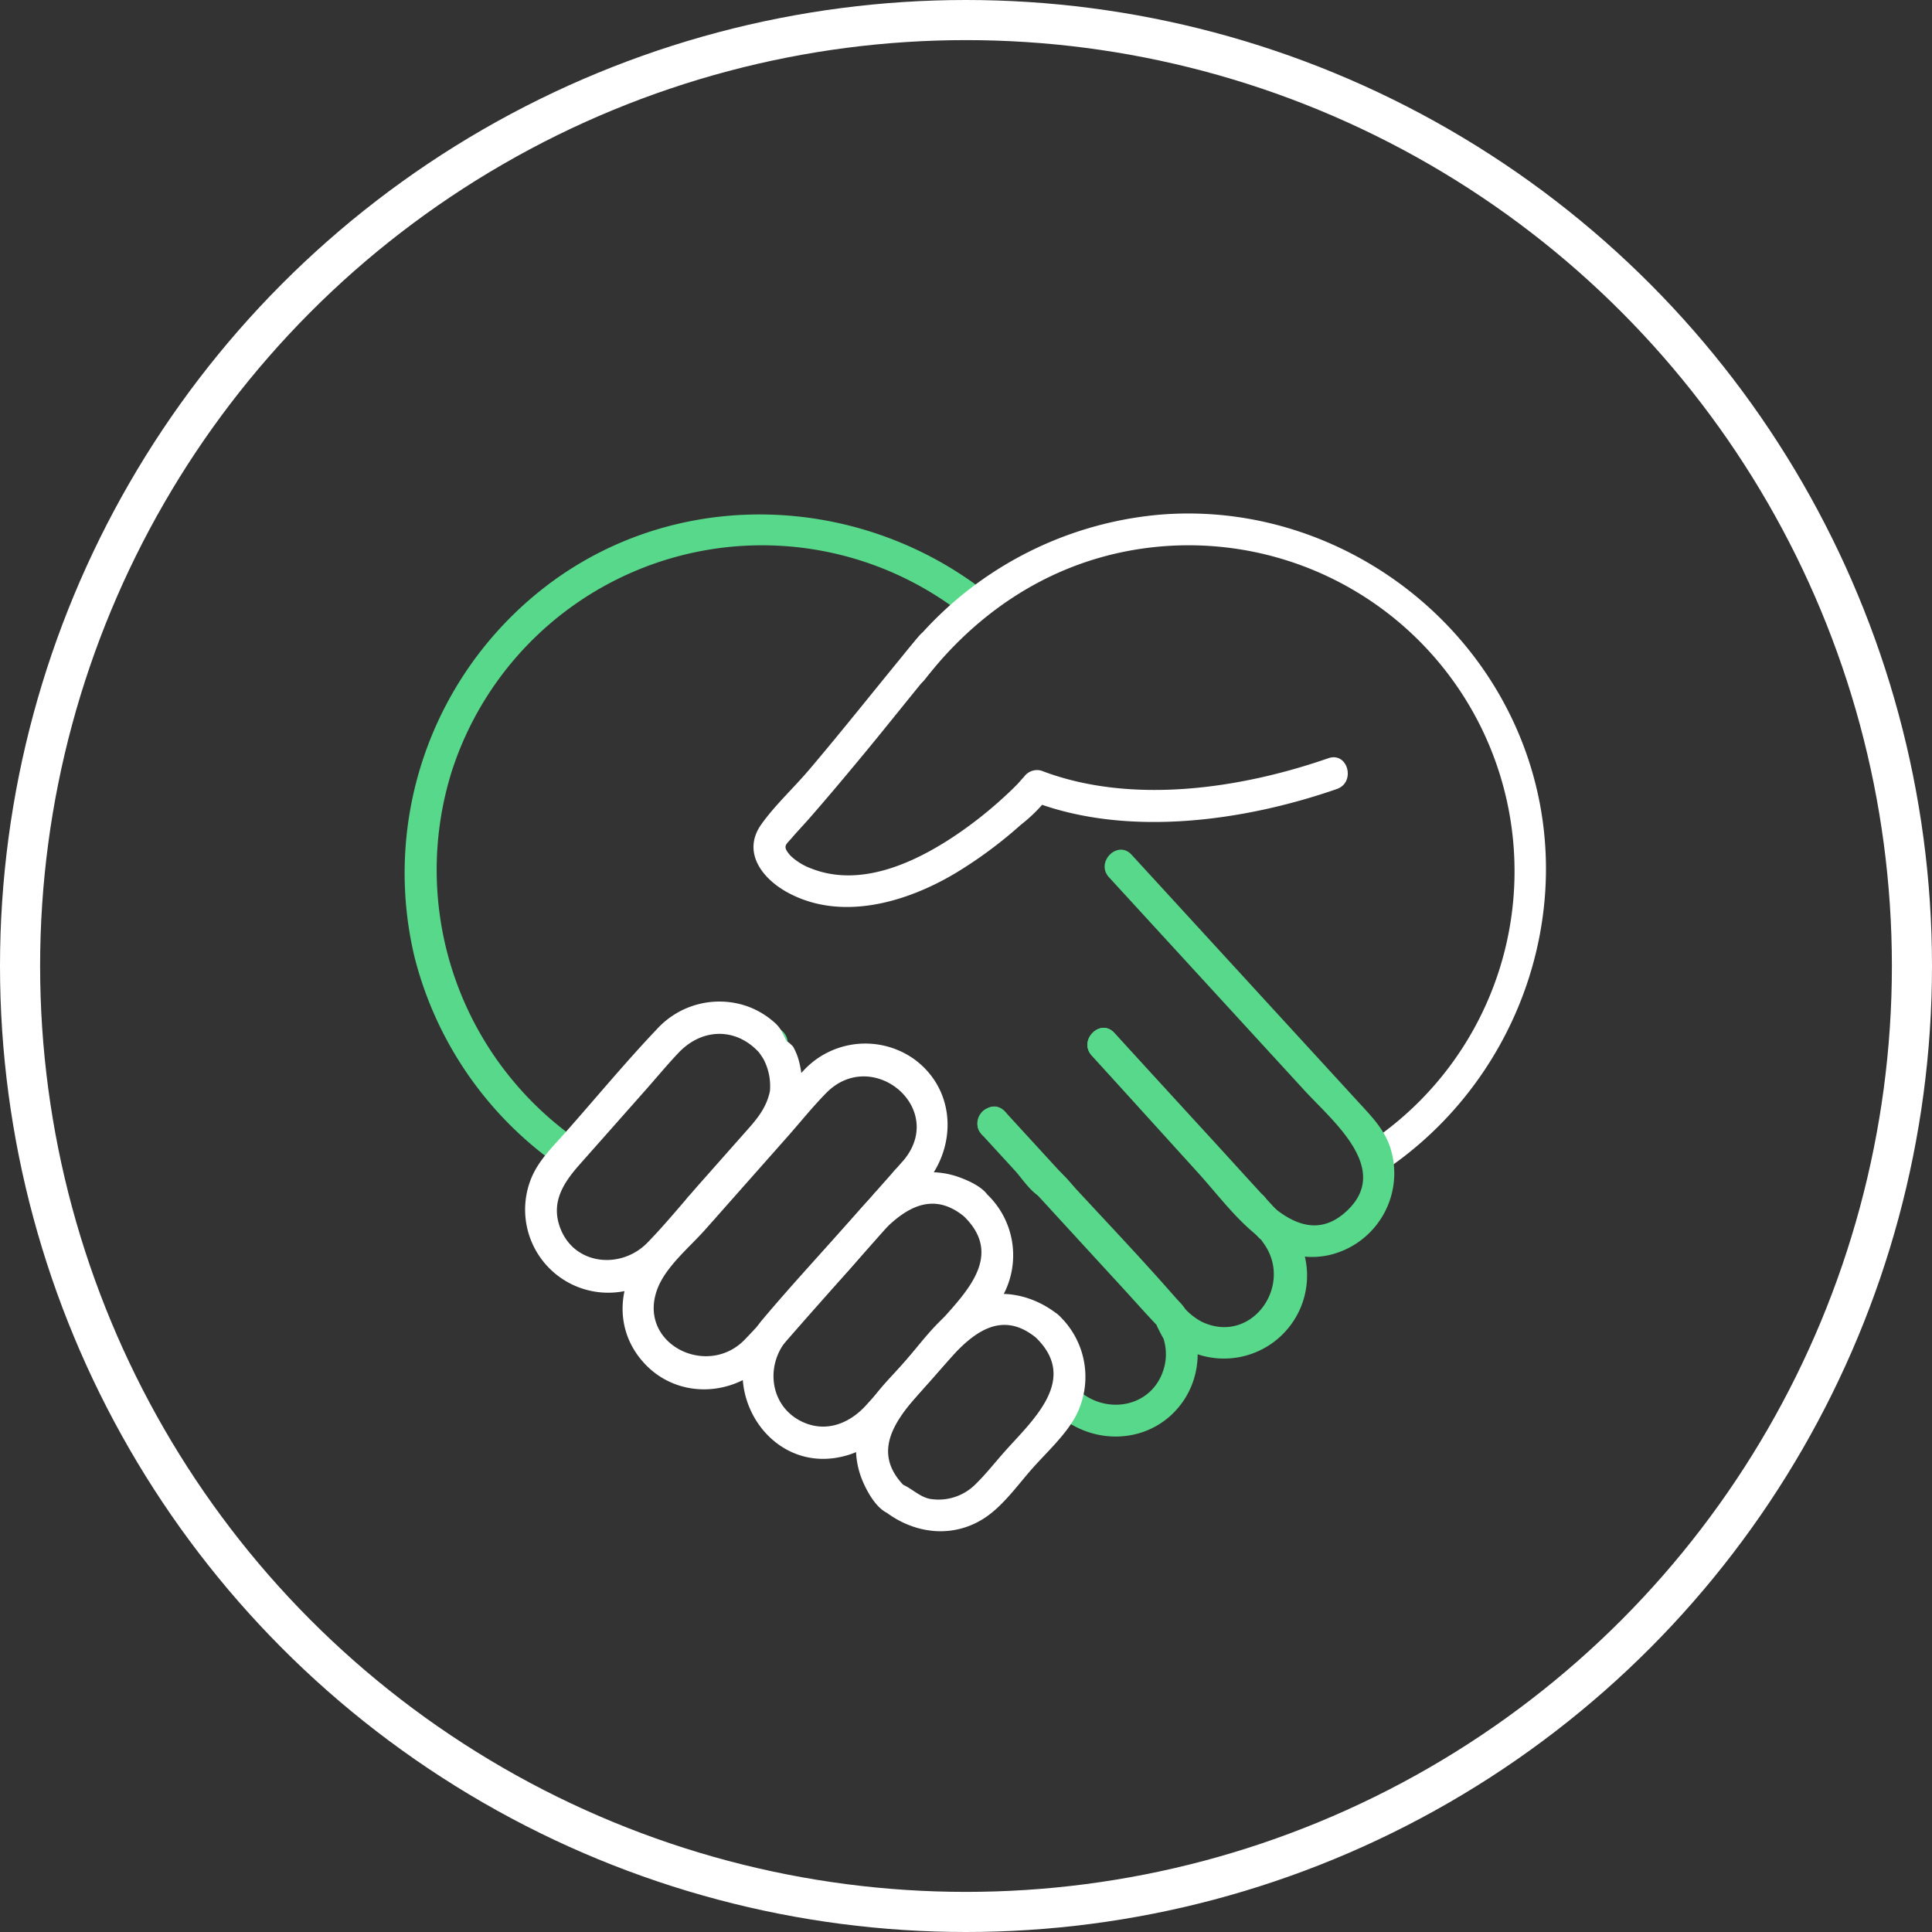 <svg xmlns="http://www.w3.org/2000/svg" xmlns:xlink="http://www.w3.org/1999/xlink" width="289" height="289" viewBox="0 0 289 289">
  <rect x="0" y="0" width="289" height="289" fill="#333333" stroke="none"/>
  <defs>
    <clipPath id="clip-path">
      <rect id="Retângulo_209" data-name="Retângulo 209" width="170.754" height="152.239" fill="#58d88a"/>
    </clipPath>
  </defs>
  <g id="Grupo_460" data-name="Grupo 460" transform="translate(-532 -7177)">
    <g id="Elipse_17" data-name="Elipse 17" transform="translate(532 7177)" fill="none" stroke="#fff" stroke-width="6">
      <circle cx="144.5" cy="144.5" r="144.5" stroke="none"/>
      <circle cx="144.5" cy="144.5" r="141.5" fill="none"/>
    </g>
    <g id="Grupo_430" data-name="Grupo 430" transform="translate(592.5 7253.811)">
      <g id="Grupo_429" data-name="Grupo 429" clip-path="url(#clip-path)">
        <path id="Caminho_414" data-name="Caminho 414" d="M189.264,152.914a1.275,1.275,0,0,1-.158.031l.635-.086-.067.009a2.454,2.454,0,0,0-2.388,2.388l.086.635a2.381,2.381,0,0,0,.614,1.054l.483.373a2.375,2.375,0,0,0,1.205.326c.248-.031.5-.061.743-.1a1.177,1.177,0,0,0,.117-.025,2.3,2.3,0,0,0,1.711-1.985,1.812,1.812,0,0,0-.043-.953q-.12-.285-.24-.57a2.4,2.4,0,0,0-.857-.856l-.57-.241a2.411,2.411,0,0,0-1.27,0" transform="translate(-63.044 -51.446)" fill="#58d88a"/>
        <path id="Caminho_415" data-name="Caminho 415" d="M143.935,152.2h.01l-1.205-.326c.072.031.144.063.215.1a1.778,1.778,0,0,0,.888.283,2.454,2.454,0,0,0,2.38-1.14l.241-.57a2.4,2.4,0,0,0,0-1.27l-.241-.57a2.4,2.4,0,0,0-.856-.856c-.046-.023-.092-.044-.139-.065l-.062-.027-.013-.005-.57-.241a1.865,1.865,0,0,0-.645-.086,2.454,2.454,0,0,0-2.388,2.388l.086.635a2.389,2.389,0,0,0,.614,1.054l.484.373a2.376,2.376,0,0,0,1.205.326" transform="translate(-47.648 -49.625)" fill="#58d88a"/>
        <path id="Caminho_417" data-name="Caminho 417" d="M66.5,153.074l-.469-.088a1.812,1.812,0,0,0-.953-.042,1.778,1.778,0,0,0-.888.283,2.674,2.674,0,0,0-1.1,1.428l-.086.635a2.382,2.382,0,0,0,.326,1.205l.373.483a2.384,2.384,0,0,0,1.054.614l.469.088a1.809,1.809,0,0,0,.952.042,1.778,1.778,0,0,0,.888-.283,2.668,2.668,0,0,0,1.1-1.428l.086-.635a2.377,2.377,0,0,0-.326-1.205l-.373-.483a2.39,2.39,0,0,0-1.054-.614" transform="translate(-21.209 -51.469)" fill="#58d88a"/>
        <path id="Caminho_418" data-name="Caminho 418" d="M129.549,134.98l-.006.009.373-.484a.216.216,0,0,1-.038.036l.484-.374-.034.025a2.462,2.462,0,0,0-.857,3.267l.374.484a2.385,2.385,0,0,0,1.054.614l.635.086a2.383,2.383,0,0,0,1.205-.326c.184-.123.355-.265.526-.4l.019-.018.011-.012.373-.483.006-.009a1.778,1.778,0,0,0,.283-.888,1.811,1.811,0,0,0-.042-.953,2.671,2.671,0,0,0-1.1-1.428l-.57-.24a2.4,2.4,0,0,0-1.27,0l-.57.24a2.406,2.406,0,0,0-.857.857" transform="translate(-43.473 -45.039)" fill="#58d88a"/>
        <path id="Caminho_419" data-name="Caminho 419" d="M110.711,147.335l-.019.01a2.3,2.3,0,0,0-1.14,2.38,1.778,1.778,0,0,0,.283.888l.373.484a2.388,2.388,0,0,0,1.053.614l.635.085a2.38,2.38,0,0,0,1.205-.326l.02-.01a2.3,2.3,0,0,0,1.14-2.38,1.772,1.772,0,0,0-.284-.888l-.373-.484a2.39,2.39,0,0,0-1.054-.614l-.635-.086a2.381,2.381,0,0,0-1.205.326" transform="translate(-36.863 -49.487)" fill="#58d88a"/>
        <path id="Caminho_420" data-name="Caminho 420" d="M25.739,93.691A49.289,49.289,0,0,1,7.072,38.663,48.761,48.761,0,0,1,83.694,15.31c2.393,1.872,5.8-1.485,3.377-3.378C68.5-2.6,42.143-3.961,22.718,9.812A54.084,54.084,0,0,0,1.509,66.424,54.332,54.332,0,0,0,23.328,97.815c2.521,1.77,4.91-2.37,2.411-4.124" transform="translate(0 -0.073)" fill="#58d88a"/>
        <path id="Caminho_423" data-name="Caminho 423" d="M129.87,131.947l4.989,5.44c1.146,1.248,2.979,4.23,4.937,4.23l-1.688-.7,12.768,13.909c1.772,1.93,3.509,3.9,5.321,5.8-.744-.777.762.84-.209-.274.339.389.649.793,1.009,1.167a12.447,12.447,0,0,0,20.632-3.867,12.4,12.4,0,0,0-1.737-12.235c-.314-.407-.6-.726-.916-1.093-.836-.97-.161-.167-.278-.293-3.686-3.954-7.305-7.973-10.958-11.957l-14.058-15.331c-2.082-2.27-5.452,1.114-3.377,3.378q11.062,12.064,22.125,24.13l1.236,1.349c.515.564,1.029,1.129,1.547,1.691.148.16.4.349.537.509.6.692-.346-.383.061.136,4.951,6.312-1.536,15.65-9.086,11.993a9.611,9.611,0,0,1-2.515-1.965c-1.065-1.05.787.893-.509-.556l-.827-.923c-1.932-2.164-3.925-4.277-5.887-6.414l-8.41-9.163c-1.11-1.209-2.9-4.066-4.789-4.066l1.688.7-8.228-8.97c-2.082-2.27-5.453,1.114-3.377,3.377" transform="translate(-43.498 -39.045)" fill="#58d88a"/>
        <path id="Caminho_424" data-name="Caminho 424" d="M109.108,152.918l-.058-.068a2.456,2.456,0,0,0-3.377,0l-.373.484a2.373,2.373,0,0,0-.326,1.2l.086.636a2.382,2.382,0,0,0,.614,1.053l.058.068a2.455,2.455,0,0,0,3.377,0l.373-.483a2.377,2.377,0,0,0,.326-1.205q-.042-.317-.085-.635a2.387,2.387,0,0,0-.614-1.054" transform="translate(-35.336 -51.217)" fill="#58d88a"/>
        <path id="Caminho_425" data-name="Caminho 425" d="M129.988,137.847q8.028,8.759,16.059,17.514c3.1,3.382,6.325,6.686,9.322,10.162.344.4.687.8.993,1.23-.969-1.364.732,1.726.73,1.72a7.734,7.734,0,0,1-.027,4.675c-1.867,5.775-8.891,6.739-12.942,2.794-2.2-2.146-5.584,1.228-3.377,3.377,5.725,5.575,15.2,5.01,19.59-1.992a12.513,12.513,0,0,0,.9-11.351c-1.092-2.612-1.153-2.294-2.594-3.94-5.481-6.262-11.267-12.279-16.892-18.413q-4.2-4.576-8.39-9.153c-2.082-2.271-5.452,1.114-3.377,3.377" transform="translate(-43.538 -45.013)" fill="#58d88a"/>
        <path id="Caminho_426" data-name="Caminho 426" d="M84.014,118.163v-.01a2.454,2.454,0,0,0-2.388-2.388l-.635.086a2.39,2.39,0,0,0-1.054.614l-.373.483a2.376,2.376,0,0,0-.326,1.205v.01a2.454,2.454,0,0,0,2.388,2.388l.635-.086a2.389,2.389,0,0,0,1.054-.614l.373-.484a2.376,2.376,0,0,0,.326-1.205" transform="translate(-26.673 -38.969)" fill="#58d88a"/>
        <path id="Caminho_427" data-name="Caminho 427" d="M130.758,176.516l-1.1-1.2a2.388,2.388,0,0,0-3.377,3.377l1.1,1.2a2.388,2.388,0,0,0,3.377-3.377" transform="translate(-42.279 -58.78)" fill="#58d88a"/>
        <path id="Caminho_428" data-name="Caminho 428" d="M63.867,123.3c-.567,2.9-2.265,4.64-4.129,6.745l-6.285,7.1c-2.64,2.983-5.164,6.119-7.941,8.97-3.978,4.084-11.124,3.389-13.13-2.431-1.294-3.757.653-6.623,3.02-9.3l9.827-11.094c1.649-1.861,3.243-3.8,4.957-5.6,3.593-3.772,8.79-3.789,12.241.216l-.7-1.688c0,1.018.732,1.68,1.19,2.525a8.636,8.636,0,0,1,.861,5.186c-.3,3.057,4.479,3.036,4.777,0a13.188,13.188,0,0,0-.3-4.661,9.03,9.03,0,0,0-.958-2.484c-.1-.133-1.169-1.139-.793-.566-.744-1.132-.752-1.92-1.93-2.989a12.459,12.459,0,0,0-4.1-2.466,12.659,12.659,0,0,0-13.536,3.4c-4.752,5-9.171,10.354-13.742,15.516-1.847,2.085-3.91,4.075-5.01,6.674a12.431,12.431,0,0,0,20.66,13.177c2.108-2.176,4.035-4.557,6.043-6.825l6.629-7.49c2.874-3.247,6.082-6.212,6.949-10.651.586-3-4.015-4.288-4.605-1.27" transform="translate(-9.165 -37.04)" fill="#fff"/>
        <path id="Caminho_429" data-name="Caminho 429" d="M91.321,136.868c-1.4,1.59-3.282,3.7-5.292,5.979q-2.788,3.159-5.588,6.308c-4.307,4.862-8.453,9.96-12.965,14.637-5.672,5.879-16.159.574-13.078-7.578,1.262-3.338,4.814-6.228,7.129-8.839q6.158-6.946,12.31-13.9c1.928-2.177,3.773-4.488,5.813-6.562,6.859-6.971,17.96,2.186,11.671,9.951-1.918,2.368,1.442,5.768,3.377,3.377,4.548-5.616,4.227-13.837-1.813-18.328a12.6,12.6,0,0,0-16.742,1.769c-5.645,5.986-10.934,12.346-16.391,18.5-2.339,2.64-4.719,5.247-7.021,7.919-4.121,4.783-4.985,11.6-.773,16.7,5.015,6.069,13.954,5.734,19.1.13,2.125-2.313,4.171-4.709,6.254-7.06l10.969-12.383q1.127-1.273,2.251-2.55c.859-.973,1.715-1.948,2.581-2.916-.144.161-.192.223.331-.364.419-.47.835-.945,1.252-1.418,2.027-2.3-1.338-5.687-3.377-3.377" transform="translate(-16.558 -40.23)" fill="#fff"/>
        <path id="Caminho_430" data-name="Caminho 430" d="M113.418,153.431c0-2.186-3.073-3.532-4.8-4.158a12.544,12.544,0,0,0-8.836.131c-2.979,1.174-4.843,3.432-6.883,5.736-4.547,5.133-9.237,10.17-13.654,15.416-7.84,9.312.834,24.092,12.967,20.227,3.208-1.022,5.255-3.287,7.388-5.7l8.371-9.452c2.059-2.324,4.277-4.577,6.178-7.038a12.6,12.6,0,0,0-1.436-16.856c-2.208-2.14-5.59,1.234-3.378,3.378,5.983,5.8.48,11.243-3.525,15.764-3.693,4.17-7.34,8.386-11.082,12.512-2.456,2.709-5.952,4.145-9.506,2.5-4.742-2.2-5.613-8.064-2.577-11.986,3.011-3.89,6.595-7.446,9.855-11.127,4.131-4.664,9.793-13.354,16.835-7.66l-.7-1.688c0,3.073,4.776,3.079,4.776,0" transform="translate(-25.669 -50)" fill="#fff"/>
        <path id="Caminho_431" data-name="Caminho 431" d="M132.1,179.13c-4.6-3.715-10.866-4.394-15.765-.758-2.846,2.112-5.089,5.328-7.417,7.958-2.4,2.7-5.356,5.393-6.5,8.908a12.509,12.509,0,0,0,.269,8.423c.72,1.824,2.565,5.335,4.887,5.335l-1.688-.7c4.329,3.5,10.189,4.376,15.043,1.276,2.86-1.827,5.062-5,7.28-7.5,2.136-2.413,4.839-4.855,6.418-7.7A12.63,12.63,0,0,0,132.1,179.13c-2.209-2.14-5.59,1.233-3.377,3.377,6.505,6.3-.53,12.382-4.755,17.153-1.391,1.57-2.715,3.257-4.214,4.727a7.8,7.8,0,0,1-6.84,2.253c-1.956-.34-3.467-2.422-5.343-2.422l1.69.7c-6.143-5.954-.19-11.569,3.895-16.182,3.948-4.458,9-11.54,15.569-6.229,2.368,1.916,5.768-1.443,3.377-3.377" transform="translate(-34.273 -59.235)" fill="#fff"/>
        <path id="Caminho_421" data-name="Caminho 421" d="M103.5,27.147C97.963,33.8,92.623,40.611,87.02,47.212c-2.291,2.7-5.07,5.253-7.126,8.132-2.934,4.108.039,8.081,3.85,10.181,8.008,4.413,17.774,1.541,25.1-2.81a65.569,65.569,0,0,0,9.876-7.3,23.358,23.358,0,0,0,4.466-4.575l-2.7,1.1c14.126,5.426,31.639,2.953,45.478-1.856,2.885-1,1.645-5.619-1.27-4.606-13.133,4.564-29.522,7.01-42.938,1.857a2.408,2.408,0,0,0-2.7,1.1c.243-.386-.536.574-.831.88-.775.8-1.591,1.563-2.418,2.309a61.005,61.005,0,0,1-7.217,5.617c-6.019,3.979-13.977,7.594-21.235,4.735a9.076,9.076,0,0,1-3.107-1.913c-1.274-1.437-.724-1.6.155-2.624s1.842-2.033,2.744-3.064c2.492-2.849,4.925-5.749,7.344-8.659,4.175-5.022,8.207-10.165,12.387-15.181,1.955-2.345-1.406-5.742-3.377-3.377" transform="translate(-26.495 -8.869)" fill="#fff"/>
        <path id="Caminho_416" data-name="Caminho 416" d="M184.1,98.3C204.851,84.354,213.9,57.477,204.614,34,196.019,12.269,173.667-1.833,150.3.193a54.353,54.353,0,0,0-38.344,21.272c-1.865,2.4,1.491,5.8,3.377,3.377,7.628-9.807,17.857-16.785,30.164-19.191a48.755,48.755,0,0,1,36.2,88.524c-2.538,1.706-.15,5.845,2.411,4.124" transform="translate(-37.502 0)" fill="#fff"/>
        <path id="Caminho_422" data-name="Caminho 422" d="M154.647,106.593l16,17.654c5.133,5.665,10.53,14.025,19.343,12.239a12.556,12.556,0,0,0,9.261-16.275c-.949-2.724-2.906-4.677-4.8-6.741l-18.294-19.95L160.607,76.56c-2.082-2.271-5.452,1.114-3.377,3.377l29.248,31.894c4.188,4.567,13.224,11.855,6.135,18.192-7.176,6.415-14.27-4.389-18.588-9.155l-16-17.654c-2.068-2.283-5.438,1.1-3.377,3.377" transform="translate(-51.841 -25.519)" fill="#58d88a"/>
      </g>
    </g>
  </g>
</svg>

